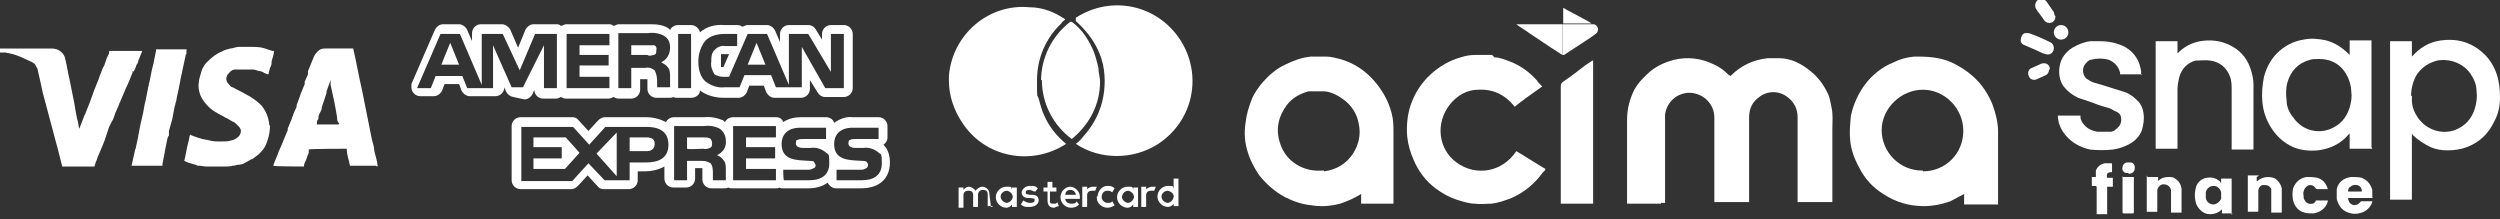 <?xml version="1.0" encoding="UTF-8"?>
<svg id="Layer_1" data-name="Layer 1" xmlns="http://www.w3.org/2000/svg" version="1.1" viewBox="0 0 309.3 27.1">
  <rect x="0" y="0" width="309.3" height="27.1" fill="#333333" stroke="none"/>
  <defs>
    <style>
      .cls-1 {
        fill-rule: evenodd;
      }

      .cls-1, .cls-2 {
        fill: #fff;
        stroke-width: 0px;
      }
    </style>
  </defs>
  <path id="Shape-2" class="cls-2" d="M123.8,24.3c0,.4.3.7.7.8.4,0,.7-.3.8-.7,0-.4-.3-.7-.7-.8-.5,0-.8.4-.8.7ZM125.8,23.2v2.4h-.6v-.3c-.2.3-.5.4-.7.4-.7,0-1.3-.6-1.3-1.3s.6-1.3,1.3-1.3.6,0,.7.4v-.3s.6,0,.6,0ZM143.7,24.3c0,.4.3.7.7.8.4,0,.7-.3.8-.7s-.3-.7-.7-.8c-.5,0-.8.4-.8.7ZM145.8,22.1v3.4h-.6v-.3c-.2.3-.5.4-.7.4-.7,0-1.3-.6-1.3-1.3s.6-1.3,1.3-1.3.6,0,.7.4v-1.3s.6,0,.6,0ZM132.4,23.5c-.4,0-.6.3-.6.6h1.3c0-.3-.3-.6-.6-.6h0ZM132.4,23.1c.6,0,1.2.6,1.2,1.2v.3h-1.8c0,.4.4.6.7.6s.6,0,.7-.3l.3.4c-.3.3-.6.4-1,.4-.7,0-1.3-.6-1.3-1.3s.6-1.3,1.2-1.3h0ZM138.8,24.3c0,.4.3.7.7.8.4,0,.7-.3.8-.7,0-.4-.3-.7-.7-.8-.5,0-.7.4-.8.7ZM140.8,23.2v2.4h-.6v-.3c-.2.3-.5.4-.7.4-.7,0-1.3-.6-1.3-1.3s.6-1.3,1.3-1.3.6,0,.7.4v-.3s.6,0,.6,0ZM135.8,24.3c0-.6.5-1.3,1.2-1.3h0c.3,0,.6,0,.9.3l-.3.5c-.2-.2-.4-.2-.6-.2-.5,0-.7.4-.7.8s.4.7.7.7.5,0,.6-.2l.3.5c-.3.2-.6.3-.9.3-.6,0-1.3-.5-1.3-1.2v-.2h.1ZM142.6,23.1h.4l-.2.5h-.4c-.4,0-.6.2-.6.6v1.4h-.6v-2.5h.6v.3c.3-.2.5-.3.7-.3h.1ZM128.4,23.3l-.3.4c-.3,0-.5-.2-.7-.2s-.5,0-.5.3.2.2.5.3h.3c.6,0,.8.3.8.7s-.4.8-1.1.8-.7,0-1.1-.3l.3-.5c.3.2.6.3.8.3s.6,0,.6-.3,0-.2-.5-.3h-.3c-.6,0-.8-.4-.8-.7s.4-.8,1-.8.7,0,1,.3h0ZM135.3,23.1h.4l-.2.5h-.4c-.4,0-.6.2-.6.6v1.4h-.6v-2.5h.6v.3c.2-.2.5-.3.7-.3h.1ZM130.7,23.2v.5h-.8v1.1c0,.3,0,.4.4.4s.4,0,.5-.2l.2.5c-.2,0-.5.2-.6.2-.6,0-.8-.4-.8-.9v-1.1h-.5v-.5h.5v-.7h.6v.7h.7-.2ZM122.8,25.5h-.6v-1.4c0-.5-.2-.6-.6-.6s-.6.3-.6.6v1.5h-.6v-1.4c0-.5-.2-.6-.6-.6s-.6.2-.6.6v1.5h-.6v-2.5h.6v.3c.2-.3.5-.4.7-.4s.6.2.8.5c.2-.3.6-.5.8-.5.5,0,.9.4.9.8h0l.2,1.7h.2ZM133.1,2.4v-.2c4.3-2.8,10-1.7,12.9,2.7,2.8,4.3,1.7,10-2.7,12.9-3.1,2-7.2,2-10.2,0h0c.4-.3.7-.6,1-1,.8-.9,1.5-2,1.9-3.1.3-.7.5-1.6.6-2.4.2-1.8,0-3.6-.8-5.2-.6-1.3-1.6-2.5-2.7-3.5h0v-.2ZM128.8,10c0-2.8,1.3-5.5,3.6-7.3h.2c1.1.8,1.9,1.9,2.5,3.2.4.8.6,1.7.8,2.5,0,.6.2,1.2.2,1.7,0,2.8-1.3,5.3-3.5,7.1h0c-2.3-1.7-3.7-4.4-3.7-7.3h-.1ZM117.4,9.4c.4-5.1,4.9-9,10-8.5,1.6,0,3.1.6,4.4,1.5h0c-.2.2-.4.3-.5.5-1.9,1.8-3,4.3-3,7s0,1.6.2,2.3.4,1.5.7,2.1c.6,1.4,1.6,2.6,2.7,3.5h0c-4.3,2.8-10.1,1.7-12.9-2.7-1-1.5-1.6-3.3-1.6-5.1v-.6h0Z"/>
  <path id="Union_2" data-name="Union 2" class="cls-2" d="M64.4,23.4c-.6,0-1.1-.5-1.1-1.1v-6.7c0-.6.5-1.1,1.1-1.1h6.4c.3,0,.6.1.8.4l1.2,1.3,1.2-1.3c.2-.2.5-.4.8-.4h5.1c.9,0,1.7.2,2.5.6.2-.4.6-.6,1-.6h3.7c.8-.1,1.7.1,2.4.4,0,0,0,.1.2.2.2-.4.6-.6,1-.6h5.3c.4,0,.8.2.9.6.6-.4,1.4-.6,2.1-.6h3.2c.5,0,.9.3,1,.7.7-.5,1.5-.8,2.3-.7h3.2c.6,0,1.1.5,1.1,1.1v1.4c0,.4-.2.7-.5.9.6.6.8,1.4.8,2.2,0,2-1.3,3.2-3.6,3.2h-3.1c-.4,0-.8-.3-1-.7-.7.5-1.5.7-2.4.7h-3.1c-.2,0-.3,0-.5-.1,0,.1-.3.1-.5.1h-5.3c-.2,0-.3,0-.5-.1-.2.1-.3.1-.5.1h-1.6c-.6,0-1.1-.5-1.1-1.1v-1.4h-.9v1.3c0,.6-.5,1.1-1.1,1.1h-1.6c-.6,0-1.1-.5-1.1-1.1v-1.5c-.7.4-1.6.6-2.4.6h-.9v1.1c0,.6-.5,1.1-1.1,1.1h-3.1c-.3,0-.6-.1-.8-.4l-1.2-1.3-1.2,1.3c-.2.2-.5.4-.8.4h-6.3ZM90.7,22.3h5.3v-1.4h-3.7v-1.3h3.6v-1.4h-3.6v-1.2h3.7v-1.4h-5.3v6.7ZM86.7,19.9c.6,0,.9.1,1.2.3.3.3.3.9.3,1.3v.8h1.6v-1.3c0-.4,0-.9-.3-1.2-.2-.3-.5-.5-.8-.6.7-.3,1.2-1,1.1-1.8,0-.6-.3-1.2-.8-1.5-.6-.3-1.3-.4-1.9-.3h-3.7v6.7h1.6v-2.4h1.7ZM74.8,22.3h3.1v-2.2h2c1.4,0,2.8-.4,2.8-2.2s-1.4-2.2-2.7-2.2h-5.1l-2,2.2-2-2.2h-6.4v6.7h6.3l2-2.2s2,2.1,2,2.1ZM103.5,22.3h3.1c1.6,0,2.5-.7,2.5-2.1s-.1-1-.5-1.4c-.5-.4-1.2-.6-1.8-.5h-.9c-.2,0-.4,0-.6-.1-.3-.1-.4-.4-.3-.7,0-.1.1-.2.2-.2.2-.1.4-.1.6-.1h2.9v-1.4h-3.2c-1.7,0-2.3,1-2.3,2,0,2.1,1.9,2,3.4,2.1.2,0,.4,0,.6.1.1.1.2.3.2.4,0,.2-.1.3-.2.4-.2.1-.4.2-.6.2h-3.1v1.3h0ZM97,22.3h3.1c1.6,0,2.5-.7,2.5-2.1s-.1-1-.5-1.4c-.5-.4-1.2-.6-1.8-.5h-.9c-.2,0-.4,0-.6-.1-.3-.1-.4-.4-.3-.7,0-.1,0-.2.2-.2.2-.1.4-.1.6-.1h2.9v-1.4h-3.2c-1.7,0-2.3,1-2.3,2,0,2.1,1.9,2,3.4,2.1.2,0,.4,0,.6.1,0,.1.2.3.2.4,0,.2,0,.3-.2.4s-.4.2-.7.2h-3.1s0,1.3.1,1.3ZM73.8,19l2.5-2.6v5.4l-2.5-2.8ZM66,21v-1.4h3.5v-1.4h-3.5v-1.2h4l1.7,1.9-1.8,2h-3.9,0ZM77.9,18.7v-1.7h2.1c.6,0,1,.2,1,.8s-.4.9-1,.9c0,0-2.1,0-2.1,0ZM85,18.5v-1.5h2c.3,0,.5,0,.8.1.2.1.3.4.3.6,0,.3,0,.5-.3.6-.2.1-.5.2-.8.1,0,0-2,.1-2,0h0ZM63.6,12c-.4,0-.8-.3-1-.7l-.2-.5c0,.6-.5,1.1-1.1,1.1h-3.2c-.4,0-.8-.3-1-.7l-.3-.8h-1.8l-.3.8c-.2.4-.6.7-1,.7h-1.7c-.6,0-1.1-.5-1.1-1.1s0-.3,0-.4l2.9-6.7c.2-.4.6-.7,1-.7h2c.4,0,.8.3,1,.7l.6,1.4v-1c0-.6.5-1.1,1.1-1.1h2.6c.4,0,.8.3,1,.6l1,2.3.9-2.2c.2-.4.6-.7,1-.7h2.8c.2,0,.4,0,.6.2.2,0,.4-.2.6-.2h5.3c.2,0,.4,0,.6.2.2,0,.4-.2.6-.2h3.7c.9,0,1.7,0,2.5.5,0,0,0,0,.2.2.2-.4.6-.6,1-.6h1.6c.5,0,1,.4,1.1.9.8-.7,1.9-1,3-.9h1.5c.2,0,.5,0,.7.2.2,0,.4-.2.7-.2h2.4c.4,0,.8.3,1,.7l.6,1.4v-1c0-.6.5-1.1,1.1-1.1h2.4c.4,0,.7.2.9.5l.8,1.3v-.7c0-.6.5-1.1,1.1-1.1h1.6c.6,0,1.1.5,1.1,1.1v6.7c0,.6-.5,1.1-1.1,1.1h-2.3c-.4,0-.7-.2-.9-.5l-1-1.6v1.1c0,.6-.5,1.1-1.1,1.1h-3.3c-.4,0-.8-.3-1-.7l-.3-.8h-1.8l-.3.8c-.2.4-.6.7-1,.7h-1.9c-1,0-2.1-.3-2.9-.9,0,.5-.5.9-1.1.9h-1.7c-.2,0-.3,0-.5-.1-.2.1-.3.1-.5.1h-1.6c-.6,0-1.1-.5-1.1-1.1v-1.2h-.9v1.3c0,.6-.5,1.1-1.1,1.1h-1.6c-.2,0-.4-.1-.6-.2-.2.1-.4.2-.6.2h-5.3c-.2,0-.4-.1-.6-.2-.2.1-.4.2-.6.2h-1.6c-.6,0-1.1-.5-1.1-1.1l-.2.5c-.2.4-.6.7-1,.7l-1.4-.3h0ZM102.1,10.9h2.3v-6.7h-1.6v4.7l-2.8-4.7h-2.4v6.3l-2.7-6.3h-2.4l-2.3,5.3h-.7c-.4,0-.8-.1-1.1-.3-.3-.5-.5-1-.4-1.6,0-.5,0-1.1.5-1.5.3-.3.8-.5,1.2-.4h1.5v-1.5h-1.5c-.9,0-1.8.2-2.4.8-.6.7-.9,1.7-.9,2.6s.2,1.9.9,2.5c.7.5,1.5.8,2.3.7h1.9l.6-1.5h3.3l.6,1.5h3.2v-5l2.9,5.1h0ZM83.9,10.9h1.6v-6.7h-1.6v6.7h0ZM76.5,10.9h1.6v-2.5h1.7c.4-.1.8,0,1.2.3.2.4.3.9.3,1.3v.8h1.6v-1.3c0-.4,0-.9-.3-1.2-.2-.3-.5-.4-.8-.6.7-.3,1.1-1,1.1-1.8s-.3-1.2-.8-1.5c-.6-.3-1.3-.4-1.9-.3h-3.7v6.8h0ZM70.1,10.9h5.3v-1.4h-3.7v-1.4h3.6v-1.3h-3.6v-1.2h3.7v-1.4h-5.3s0,6.7,0,6.7ZM67.3,10.9h1.6v-6.7h-2.7l-1.9,4.5-2.1-4.5h-2.6v6.3l-2.7-6.3h-2.4l-2.9,6.7h1.7l.6-1.5h3.3l.6,1.5h3.2v-5.3l2.3,5.2h1.4l2.6-5.2v5.3ZM89.2,6.8v1.5h.3l.7-1.6h-1ZM92.5,8l1.1-2.7,1.1,2.7s-2.2,0-2.2,0ZM54.6,8l1.1-2.7,1.1,2.7s-2.2,0-2.2,0ZM78.1,7.1v-1.5h2.8c.2,0,.4.3.3.6,0,.3,0,.5-.3.6-.2,0-.5.2-.8,0h-2v.3Z"/>
  <path class="cls-1" d="M46.7,20.5c0-.6-.3-1.3-.4-1.9,0-.5-.2-.9-.3-1.4l-1.2-6c-.4-1.7-.7-3.5-1.1-5.2h-3.4c-.3,0-.5,0-.8.2h0c-.3.2-.6.6-.7.9l-.7,1.7v.4l-.4.9v.3l-.5,1.2h0c0,.1-.5,1.4-.5,1.4v.2l-.4.9c0,.2-.2.4-.2.6l-.5,1.2v.2l-.5,1.2c-.2.5-.4,1-.6,1.4-.2.6-.5,1.2-.7,1.8h0c0,.1,3.8.1,3.8.1h0c0-.4.2-.6.3-.9s.2-.6.3-.8v-.4h0c0-.1,4.7-.1,4.7-.1h0c0,.8.3,1.5.4,2.1h3.2c0,.1.2.1.3,0h0ZM41.9,15.4s0-.1,0,0h-2.7c0-.3,0-.5.2-.7v-.2c0-.3.3-.7.4-1v-.2l.6-1.8v-.2c.2-.5.3-.9.5-1.4h0v.6c.3,1.3.6,2.7.8,4,0,.2,0,.5.2.7.2.1,0,.1,0,.2ZM16.4,9c-.2.4-.3.8-.5,1.2-.1.3-.3.6-.4.9l-.6,1.4h0c0,.1-.1.2-.1.2h0c-.1.4-.3.7-.4,1-.1.2-.2.4-.2.5-.1.3-.2.6-.4.9l-.3.6-.5,1.5h0c0,.1-.6,1.5-.6,1.5-.1.3-.3.6-.4,1-.1.2-.1.3-.2.5,0,.1-.1.2-.1.4h-4c-.3-1.1-.5-2.1-.8-3.1l-1.6-6c-.2-1-.4-1.8-.6-2.7,0-.3-.2-.5-.3-.7,0-.2-.3-.3-.4-.4-.4-.2-.9-.4-1.3-.6l-.5-.2c-.5-.2-1-.3-1.5-.4h-.7v-.5h6.4c.9,0,1.6.6,1.7,1.4.2.8.3,1.6.5,2.4l.6,3,.2,1.2h0c.1.4.1.6.2.9.1.3.1.7.2,1h0c0,.1.1-.2.1-.2l.5-1.3s0-.1.1-.2l.6-1.5.4-1.1c0-.1.1-.2.1-.3l.6-1.5c.1-.3.2-.6.3-.8.1-.3.2-.6.4-.9l.3-.9.3-.6v-.3h4.1l-.4,1s-.1.2-.1.3-.1.3-.2.4c-.1.3-.2.6-.4.9,0-.2-.1,0-.2,0h-.1.2ZM23,6.7c-.2.9-.4,1.9-.6,2.8-.1.3-.1.7-.2,1-.1.7-.3,1.3-.4,2-.1.2-.1.5-.2.7-.1.5-.2,1.1-.3,1.6l-.4,1.4v.6c-.1,0-.2.4-.2.4l-.3,1.5c0,.2-.1.4-.1.6-.1.3-.1.6-.2,1v.2h-3.8c-.1,0,0,0,0-.1l.4-1.8c0-.1.1-.2.1-.3l.3-1.4c0-.2.1-.4.1-.6l.2-1c.1-.4.2-.9.3-1.3l.2-1.1c0-.1.1-.3.1-.4l.3-1.5c0-.2.1-.3.1-.5s.1-.3.1-.4l.3-1.5c.1-.3.1-.5.2-.8l.3-1.5v-.2h3.8c0,0-.1.4,0,.6h0ZM33.4,15.5c0,.9-.2,1.8-.6,2.6-.2.4-.5.7-.8,1-.3.2-.5.4-.8.6h-.1c-.2.1-.5.3-.7.4-.3.2-.7.3-1.1.3-.2.1-.4.1-.5.1-.3.1-.7.1-1,.1h-2.3c-.3,0-.6-.1-.9-.1s-.2,0-.3-.1c-.2,0-.3-.1-.4-.1-.4-.1-.7-.2-1.1-.4h0c.2-.8.3-1.6.5-2.3.1-.3.1-.6.2-.9,0-.1.1,0,.1,0,.2.1.5.2.8.3.2.1.4.1.6.2.2,0,.4.1.6.1.4.1.8.2,1.3.2h.5c.4,0,.8,0,1.1-.1.1,0,.3-.1.4-.1.2-.1.4-.2.6-.4s.3-.4.3-.7-.2-.5-.4-.7c-.2-.2-.4-.4-.7-.5-.2-.1-.3-.2-.5-.3-.1-.1-.3-.1-.4-.2-.3-.2-.6-.3-.9-.5-.4-.2-.8-.5-1.1-.8-.4-.4-.8-.9-1-1.4s-.3-1.1-.2-1.6c0-.4.2-.9.3-1.3h0c.1-.4.3-.7.5-1,.1,0,.1-.2.2-.2.3-.3.5-.5.9-.8.3-.2.6-.4.9-.5.3-.2.7-.3,1.1-.4.3,0,.7-.2,1-.2h1.5c.6,0,1.2,0,1.8.2h0s.5.2.9.3h.2c.2,0,0,0,0,0,0,.4-.2.9-.3,1.3,0,.3,0,.5-.2.8l-.2.8h0c-.3,0-.6-.3-1-.4-.3,0-.6-.2-.9-.2h-2.2c-.4,0-.7.3-.9.6-.1,0-.1.2-.2.4,0,.2,0,.5.2.7s.3.4.5.5h.1c.5.3,1,.5,1.5.8.8.4,1.5.9,2,1.4.6.7.9,1.5,1,2.3h0v.2Z"/>
  <g>
    <path class="cls-2" d="M205.5,25.2h-4.2v-10.3c0-1.4.3-2.6.9-3.8.5-.9,1.2-1.6,2-2.3.9-.7,1.8-1.1,2.9-1.4,1.7-.4,3.4-.2,5,.6.7.3,1.3.8,1.8,1.3,0,0,.1,0,.2.1,1.3-1.3,2.8-2,4.6-2.2h1.4c1.5,0,2.8.7,3.9,1.6,1,.8,1.7,1.8,2.2,2.9.2.5.3,1.1.4,1.6.2.9.1,1.8.1,2.6v9.1h-4.3v-10.5c0-1.1-.5-2-1.4-2.6-1.2-.8-2.6-.6-3.6.3-.7.6-1,1.4-1,2.3v10.5h-4.3v-10.4c0-.9-.3-1.7-1.1-2.4-.5-.4-1-.6-1.6-.7-1.7-.2-3.2,1-3.4,2.7v10.9h-.5Z"/>
    <path class="cls-2" d="M172.4,25.2h-4v-1.2h0c-.8.5-1.7.9-2.6,1.2-1.2.3-2.3.4-3.5.2-1.2-.1-2.3-.5-3.3-1-1.3-.7-2.3-1.6-3.2-2.7-.6-.9-1.1-1.8-1.4-2.8-.4-1.2-.5-2.4-.3-3.7.1-1,.4-2,.8-3,.3-.7.8-1.4,1.3-2,.8-.9,1.7-1.7,2.8-2.2,1-.5,2.1-.9,3.2-1h1.9c.6,0,1.2.2,1.7.3,1.7.5,3.1,1.4,4.3,2.8,1.1,1.3,1.9,2.8,2.2,4.5.1.6.1,1.2.1,1.8v8.8h-.1,0ZM163.8,21.2c1.6-.2,2.8-1,3.6-2.2.7-1.1,1-2.4.7-3.7-.2-1.2-.9-2.3-1.9-3-.7-.5-1.4-.9-2.3-1h-2c-1.1.3-2,.8-2.7,1.7-1.1,1.5-1.4,3.1-.8,4.8.7,2.2,2.9,3.5,5.2,3.3h.2Z"/>
    <path class="cls-2" d="M243,25.2v-1.2h0c-.6.3-1.1.6-1.7.9-1.1.4-2.2.6-3.3.6-1.8,0-3.5-.5-5-1.5-1.3-.8-2.3-1.9-3-3.3-.6-1.1-1-2.2-1.1-3.4-.1-1,0-2,.1-3,.3-1.4.9-2.7,1.7-3.8.9-1.2,2.1-2.2,3.6-2.8.8-.4,1.6-.6,2.5-.7h.5c1.7,0,3.3.2,4.7,1,2.1,1.1,3.6,2.7,4.5,4.9.4,1.1.7,2.2.7,3.4v9h-4.2ZM237.9,21.2c2.8,0,5-2.2,5-5s-2.3-5.1-5-5.1-5.1,2.3-5.1,5,2.2,5,5,5h.1Z"/>
    <path class="cls-2" d="M184.9,7.1c.7,0,1.3.3,1.9.5,1.3.5,2.4,1.3,3.3,2.3.2.3.4.5.7.8-1.1.8-2.3,1.6-3.4,2.5-1.2-1.5-2.7-2.2-4.5-2.1-1.4,0-2.6.7-3.5,1.8-1.9,2.4-1.4,5.6.8,7.2,2.3,1.7,5.6,1.3,7.4-1.4,1.2.7,2.4,1.5,3.6,2.2,0,.2-.2.3-.3.4-1,1.4-2.3,2.5-3.9,3.2-.8.3-1.6.6-2.5.7-.7,0-1.4.1-2,0-.8,0-1.6-.3-2.3-.5-.9-.3-1.8-.8-2.6-1.4-1.2-.9-2.1-2.1-2.7-3.5-.4-.9-.7-1.9-.8-2.9-.1-1.2,0-2.4.3-3.5.5-1.7,1.4-3.1,2.6-4.2,1.1-1,2.3-1.7,3.7-2.1.6-.2,1.2-.3,1.8-.3h2.1l.3.3Z"/>
    <path class="cls-2" d="M196.9,25.2h-3.8v-14.4c0-.3,0-.5.3-.7.9-.6,1.8-1.3,2.7-2,.3-.2.6-.4.9-.6h.1v17.7h-.2Z"/>
    <path class="cls-2" d="M187.6,3h5.7v3.8h0c-.5-.3-.9-.6-1.4-.9-.9-.6-1.8-1.2-2.7-1.8-.5-.4-1.1-.7-1.6-1.1h0Z"/>
    <path class="cls-2" d="M193.3,6.8v-3.8h3.8c.3,0,.5.2.6.5,0,.3,0,.5-.3.7-.4.3-.8.6-1.3.9-.9.6-1.7,1.1-2.6,1.7,0,0-.1,0-.2,0h0Z"/>
    <path class="cls-2" d="M193.4,2.9V1c.1,0,.3.1.4.2.6.3,1.1.6,1.7.9.5.3,1,.5,1.4.8h.2-3.7,0Z"/>
    <path class="cls-2" d="M193.4,2.9h3.7-3.8.1Z"/>
    <path class="cls-2" d="M220,7.3h-.2.2Z"/>
    <path class="cls-2" d="M218.8,7.2h-.2.2Z"/>
    <path class="cls-2" d="M197,7.6h-.1s0,0,.1,0Z"/>
    <path class="cls-2" d="M168.3,25.2h.1-.1Z"/>
    <path class="cls-2" d="M172.4,25.2h.1-.1Z"/>
    <path class="cls-2" d="M196.9,25.2h.1-.1Z"/>
    <path class="cls-2" d="M222.2,25.2h.1-.1Z"/>
    <path class="cls-2" d="M184.6,7h0Z"/>
    <path class="cls-2" d="M184.9,7.1h0Z"/>
    <path class="cls-2" d="M193.3,6.8h0Z"/>
    <path class="cls-2" d="M187.6,3h0Z"/>
    <path class="cls-2" d="M162.1,6.9h0Z"/>
    <path class="cls-2" d="M164,6.9h0Z"/>
    <path class="cls-2" d="M164.2,7h0Z"/>
    <path class="cls-2" d="M168.3,24h0Z"/>
    <path class="cls-2" d="M242.9,24h0Z"/>
    <path class="cls-2" d="M182.5,6.9h0Z"/>
    <path class="cls-2" d="M182.8,6.9h0Z"/>
    <path class="cls-2" d="M237,7h0Z"/>
    <path class="cls-2" d="M193,25.2h0Z"/>
    <path class="cls-2" d="M237.3,6.9h0Z"/>
    <path class="cls-2" d="M201.2,25.2h0Z"/>
    <path class="cls-2" d="M205.5,25.2h0Z"/>
    <path class="cls-2" d="M211.7,25.2h0Z"/>
    <path class="cls-2" d="M216,25.2h0Z"/>
    <path class="cls-2" d="M184.4,7h0Z"/>
    <path class="cls-2" d="M226.6,25.2h0Z"/>
    <path class="cls-2" d="M243,25.2h0Z"/>
    <path class="cls-2" d="M247.1,25.2h0Z"/>
    <path class="cls-2" d="M163.7,21.2h0Z"/>
  </g>
  <g>
    <path class="cls-2" d="M298.4,16.5v8.2h-2.7c0-.1,0-19.4,0-19.6h2.7c0,.2,0,.4,0,.6,0,.2,0,.4,0,.6v.7s0,0,0,0c1-1.1,2.1-1.8,3.6-2,1.5-.2,2.9,0,4.2.8,1.3.8,2.2,1.9,2.7,3.4.3.9.4,1.9.4,2.9,0,1-.2,2-.7,2.9-.7,1.5-1.8,2.6-3.4,3.2-.8.3-1.6.4-2.4.4-.7,0-1.4-.1-2.1-.4-.8-.4-1.6-.9-2.2-1.5,0,0,0,0-.1-.2ZM298.4,11.8c0,.2,0,.4,0,.6,0,.8.3,1.5.7,2.1,1,1.5,2.9,2.2,4.6,1.6,1.3-.5,2.1-1.4,2.5-2.7.2-.7.3-1.4.2-2.1,0-.8-.3-1.5-.7-2.1-.9-1.4-2.7-2-4.2-1.7-1.1.3-2,.9-2.6,1.9-.4.8-.6,1.6-.6,2.5Z"/>
    <path class="cls-2" d="M293.5,18.4h-2.8v-1.9c0,0,0,0-.1.1-1,1.2-2.3,1.8-3.8,2-1.1.1-2.1,0-3.1-.4-1.3-.6-2.2-1.5-2.9-2.7-.5-.9-.8-1.8-.9-2.9-.1-1,0-2.1.2-3.1.3-1.1.8-2.1,1.6-2.9.9-.9,2-1.5,3.3-1.7.9-.2,1.9-.1,2.8.1,1.1.3,2,.9,2.8,1.7,0,0,0,0,.1.1,0-.6,0-1.2,0-1.8.1,0,2.5,0,2.7,0v13.2ZM286.8,7.3c-.3,0-.7,0-1,.1-1.5.4-2.4,1.4-2.8,2.8-.2.7-.2,1.5-.1,2.2,0,.8.3,1.5.8,2.1,1,1.5,2.8,2.1,4.5,1.5,1.3-.5,2.1-1.4,2.5-2.7.2-.7.3-1.3.2-2,0-.6-.2-1.2-.4-1.7-.7-1.5-1.9-2.3-3.6-2.3Z"/>
    <path class="cls-2" d="M266.7,5.1h2.7c0,.5,0,1,0,1.5,0,0,0,0,0,0,.8-.8,1.7-1.3,2.8-1.5,1.2-.2,2.4-.1,3.5.4,1.3.6,2.2,1.5,2.7,2.9.2.6.4,1.3.4,2,0,2.4,0,4.7,0,7.1,0,.3,0,.6,0,.9,0,0,0,0,0,.1h-2.7c0,0,0-.1,0-.2,0-2.4,0-4.8,0-7.2,0-.5,0-1.1-.2-1.6-.4-1.1-1.2-1.8-2.4-2-.6-.1-1.3,0-1.9,0-1,.3-1.7,1-2,2.1-.1.5-.2,1-.2,1.4,0,2.4,0,4.8,0,7.2s0,.2,0,.2c-.1,0-2.4,0-2.7,0,0-.1,0-13,0-13.3Z"/>
    <path class="cls-2" d="M265,9.2h-2.7c0,0,0-.2,0-.2-.2-.8-.7-1.3-1.4-1.6-.7-.2-1.5-.2-2.2,0-.3,0-.5.3-.7.5-.4.5-.4,1.3.1,1.8.3.2.6.4.9.5.7.2,1.4.4,2,.6.6.2,1.3.4,1.9.6.6.2,1.1.6,1.6,1.1.4.4.6.9.7,1.5.1.7,0,1.4-.2,2.1-.3.8-.9,1.4-1.7,1.8-.6.3-1.2.5-1.9.6-.9.1-1.9.1-2.8,0-1-.2-2-.7-2.7-1.4-.7-.7-1.2-1.5-1.3-2.6,0,0,0-.1,0-.2.1,0,2.6,0,2.8,0,0,0,0,.1,0,.2,0,.4.3.8.6,1.1.4.4.9.6,1.5.7.6,0,1.1,0,1.6,0,.4,0,.7-.3,1-.6.3-.3.4-.8.3-1.2,0-.3-.3-.6-.6-.7-.3-.1-.5-.3-.8-.4-.7-.2-1.4-.4-2.1-.7-.6-.2-1.2-.4-1.8-.6-.6-.3-1.2-.7-1.6-1.2-.4-.4-.6-.9-.7-1.5-.1-.7,0-1.5.3-2.1.3-.6.8-1.1,1.3-1.4.7-.4,1.4-.7,2.2-.8.4,0,.8,0,1.2,0,1.1,0,2.1.2,3.1.7,1.2.7,1.8,1.7,2,3,0,.2,0,.3,0,.5Z"/>
    <path class="cls-2" d="M276.2,26.4c-.1,0-1.2,0-1.3,0v-.5s0,0,0,0c0,0,0,0,0,0-.4.4-.9.6-1.5.6-.8,0-1.4-.6-1.7-1.3-.2-.7-.2-1.4,0-2.1.2-.6.7-1,1.3-1.1.6-.1,1.1,0,1.6.4,0,0,.2.2.2.3,0-.2,0-.4,0-.6h1.3c0,.1,0,4.2,0,4.5ZM273.8,25.3c.4,0,.8-.3,1-.7,0-.2,0-.4,0-.7,0-.5-.5-.9-.9-.9-.5,0-.9.3-1,.8,0,.2,0,.5,0,.7.1.5.5.8,1,.8Z"/>
    <path class="cls-2" d="M293.6,24.5h-3.1c0,.3.2.7.5.8.4.2.8,0,1.1-.4h1.4s0,0,0,.1c-.2.6-.7,1.1-1.3,1.3-.6.2-1.1.2-1.7,0-.8-.3-1.2-.9-1.4-1.7,0-.4,0-.8,0-1.2.2-.9.9-1.4,1.8-1.5.4,0,.9,0,1.3.1.7.3,1.1.8,1.3,1.5,0,.3,0,.6,0,.9ZM292.2,23.7c0-.2,0-.4-.2-.6-.3-.3-.9-.3-1.2,0-.2.1-.3.3-.3.6.2,0,1.6,0,1.8,0Z"/>
    <path class="cls-2" d="M279.2,21.9v.5s0,0,0,0c0,0,0,0,.1,0,.6-.6,1.6-.6,2.2-.3.4.3.7.7.8,1.2,0,.1,0,.3,0,.4,0,.8,0,1.7,0,2.5,0,0,0,.1,0,.1-.2,0-1.2,0-1.3,0v-.2c0-.7,0-1.5,0-2.2,0-.2,0-.3,0-.5-.1-.3-.4-.5-.7-.5-.2,0-.3,0-.4,0-.3.1-.5.4-.5.7,0,0,0,.2,0,.2,0,.7,0,1.4,0,2.2,0,0,0,0,0,.1,0,0,0,.1-.1.1-.4,0-.8,0-1.2,0,0,0,0,0,0,0v-4.5h1.4Z"/>
    <path class="cls-2" d="M265.7,21.9h1.3c0,.2,0,.3,0,.5,0,0,0,0,0,0,.4-.4.8-.5,1.3-.5.3,0,.6,0,.8.2.5.3.7.7.8,1.2,0,.2,0,.4,0,.5,0,.8,0,1.6,0,2.3v.2c-.1,0-1.2,0-1.3,0v-.2c0-.7,0-1.4,0-2.1,0-.1,0-.2,0-.4,0-.4-.4-.8-.9-.8-.4,0-.7.3-.8.7,0,.1,0,.2,0,.4,0,.7,0,1.4,0,2.1,0,0,0,.1,0,.2-.2,0-1.2,0-1.3,0v-4.5Z"/>
    <path class="cls-2" d="M288,24.8c0,0,0,0,0,.1-.2.8-.9,1.4-1.8,1.5-.4,0-.8,0-1.1-.1-.8-.2-1.2-.8-1.4-1.5-.1-.5-.1-1,0-1.5.3-.8.9-1.3,1.7-1.4.4,0,.8,0,1.3.1.7.2,1.1.7,1.3,1.4,0,0,0,0,0,0,0,0,0,0,0,0,0,0,0,0-.1,0-.4,0-.8,0-1.2,0,0,0-.1,0-.2-.1-.2-.3-.4-.4-.7-.4-.3,0-.5.2-.7.5-.1.3-.2.5-.1.8,0,.2,0,.4.1.5.2.4.5.6,1,.5.2,0,.3-.2.4-.3,0,0,0,0,0-.1h1.4Z"/>
    <path class="cls-2" d="M259.3,23h-.5v-1.1h.5c0,0,0-.2,0-.2,0-.2,0-.4,0-.6.2-.5.6-.8,1.1-.9.3,0,.5,0,.8,0,0,0,.1,0,.1.1,0,.3,0,.6,0,1,0,0,0,0,0,0-.2,0-.5,0-.6.2,0,.1-.1.3,0,.5h.7c0,.1,0,.9,0,1.1-.1,0-.2,0-.3,0-.1,0-.2,0-.4,0,0,.2,0,.5,0,.7,0,.2,0,.5,0,.7v2c-.1,0-1.2,0-1.3,0,0,0,0-.1,0-.2,0-1,0-1.9,0-2.9,0,0,0-.2,0-.3Z"/>
    <path class="cls-2" d="M254.1,6c0,.4-.4.9-1,.7-.4-.1-.8-.3-1.2-.5-.5-.2-.9-.4-1.4-.6-.3-.1-.5-.3-.5-.6,0-.4.2-.8.5-.9.2,0,.3,0,.5,0,.9.3,1.8.7,2.6,1.1.3.1.5.4.5.7Z"/>
    <path class="cls-2" d="M262.7,21.9h1.3c0,0,0,.1,0,.2,0,1.4,0,2.8,0,4.1,0,.2,0,.2-.2.2-.3,0-.7,0-1,0-.2,0-.2,0-.2-.2,0-1.2,0-2.3,0-3.5,0-.2,0-.5,0-.7,0,0,0-.1,0-.2Z"/>
    <path class="cls-2" d="M254.3,2c0,.4-.2.7-.5.8-.3.1-.7,0-.9-.3-.3-.5-.7-.9-1-1.4-.2-.4-.1-.8.2-1.1.4-.2.8-.2,1.1.2.3.4.6.9.9,1.3,0,.1.1.3.1.4Z"/>
    <path class="cls-2" d="M253.5,8.6c0,.4-.2.6-.4.7-.4.2-.7.3-1.1.5-.4.2-.9,0-1-.4-.2-.4,0-.9.4-1,.4-.2.7-.3,1.1-.5.5-.2,1,0,1.1.5,0,0,0,.1,0,.2Z"/>
    <path class="cls-2" d="M255.9,4c0,.5-.4.9-.9.9-.5,0-.9-.4-.9-.9,0-.4.3-.9.9-.9.5,0,.9.4.9.9Z"/>
    <path class="cls-2" d="M263.4,21.4c-.1,0-.3,0-.4,0-.3-.1-.5-.4-.4-.7,0-.3.2-.5.5-.6.2,0,.4,0,.5,0,.3,0,.6.3.5.8,0,.3-.3.6-.7.6,0,0,0,0-.1,0,0,0,0,0,0,0Z"/>
  </g>
</svg>